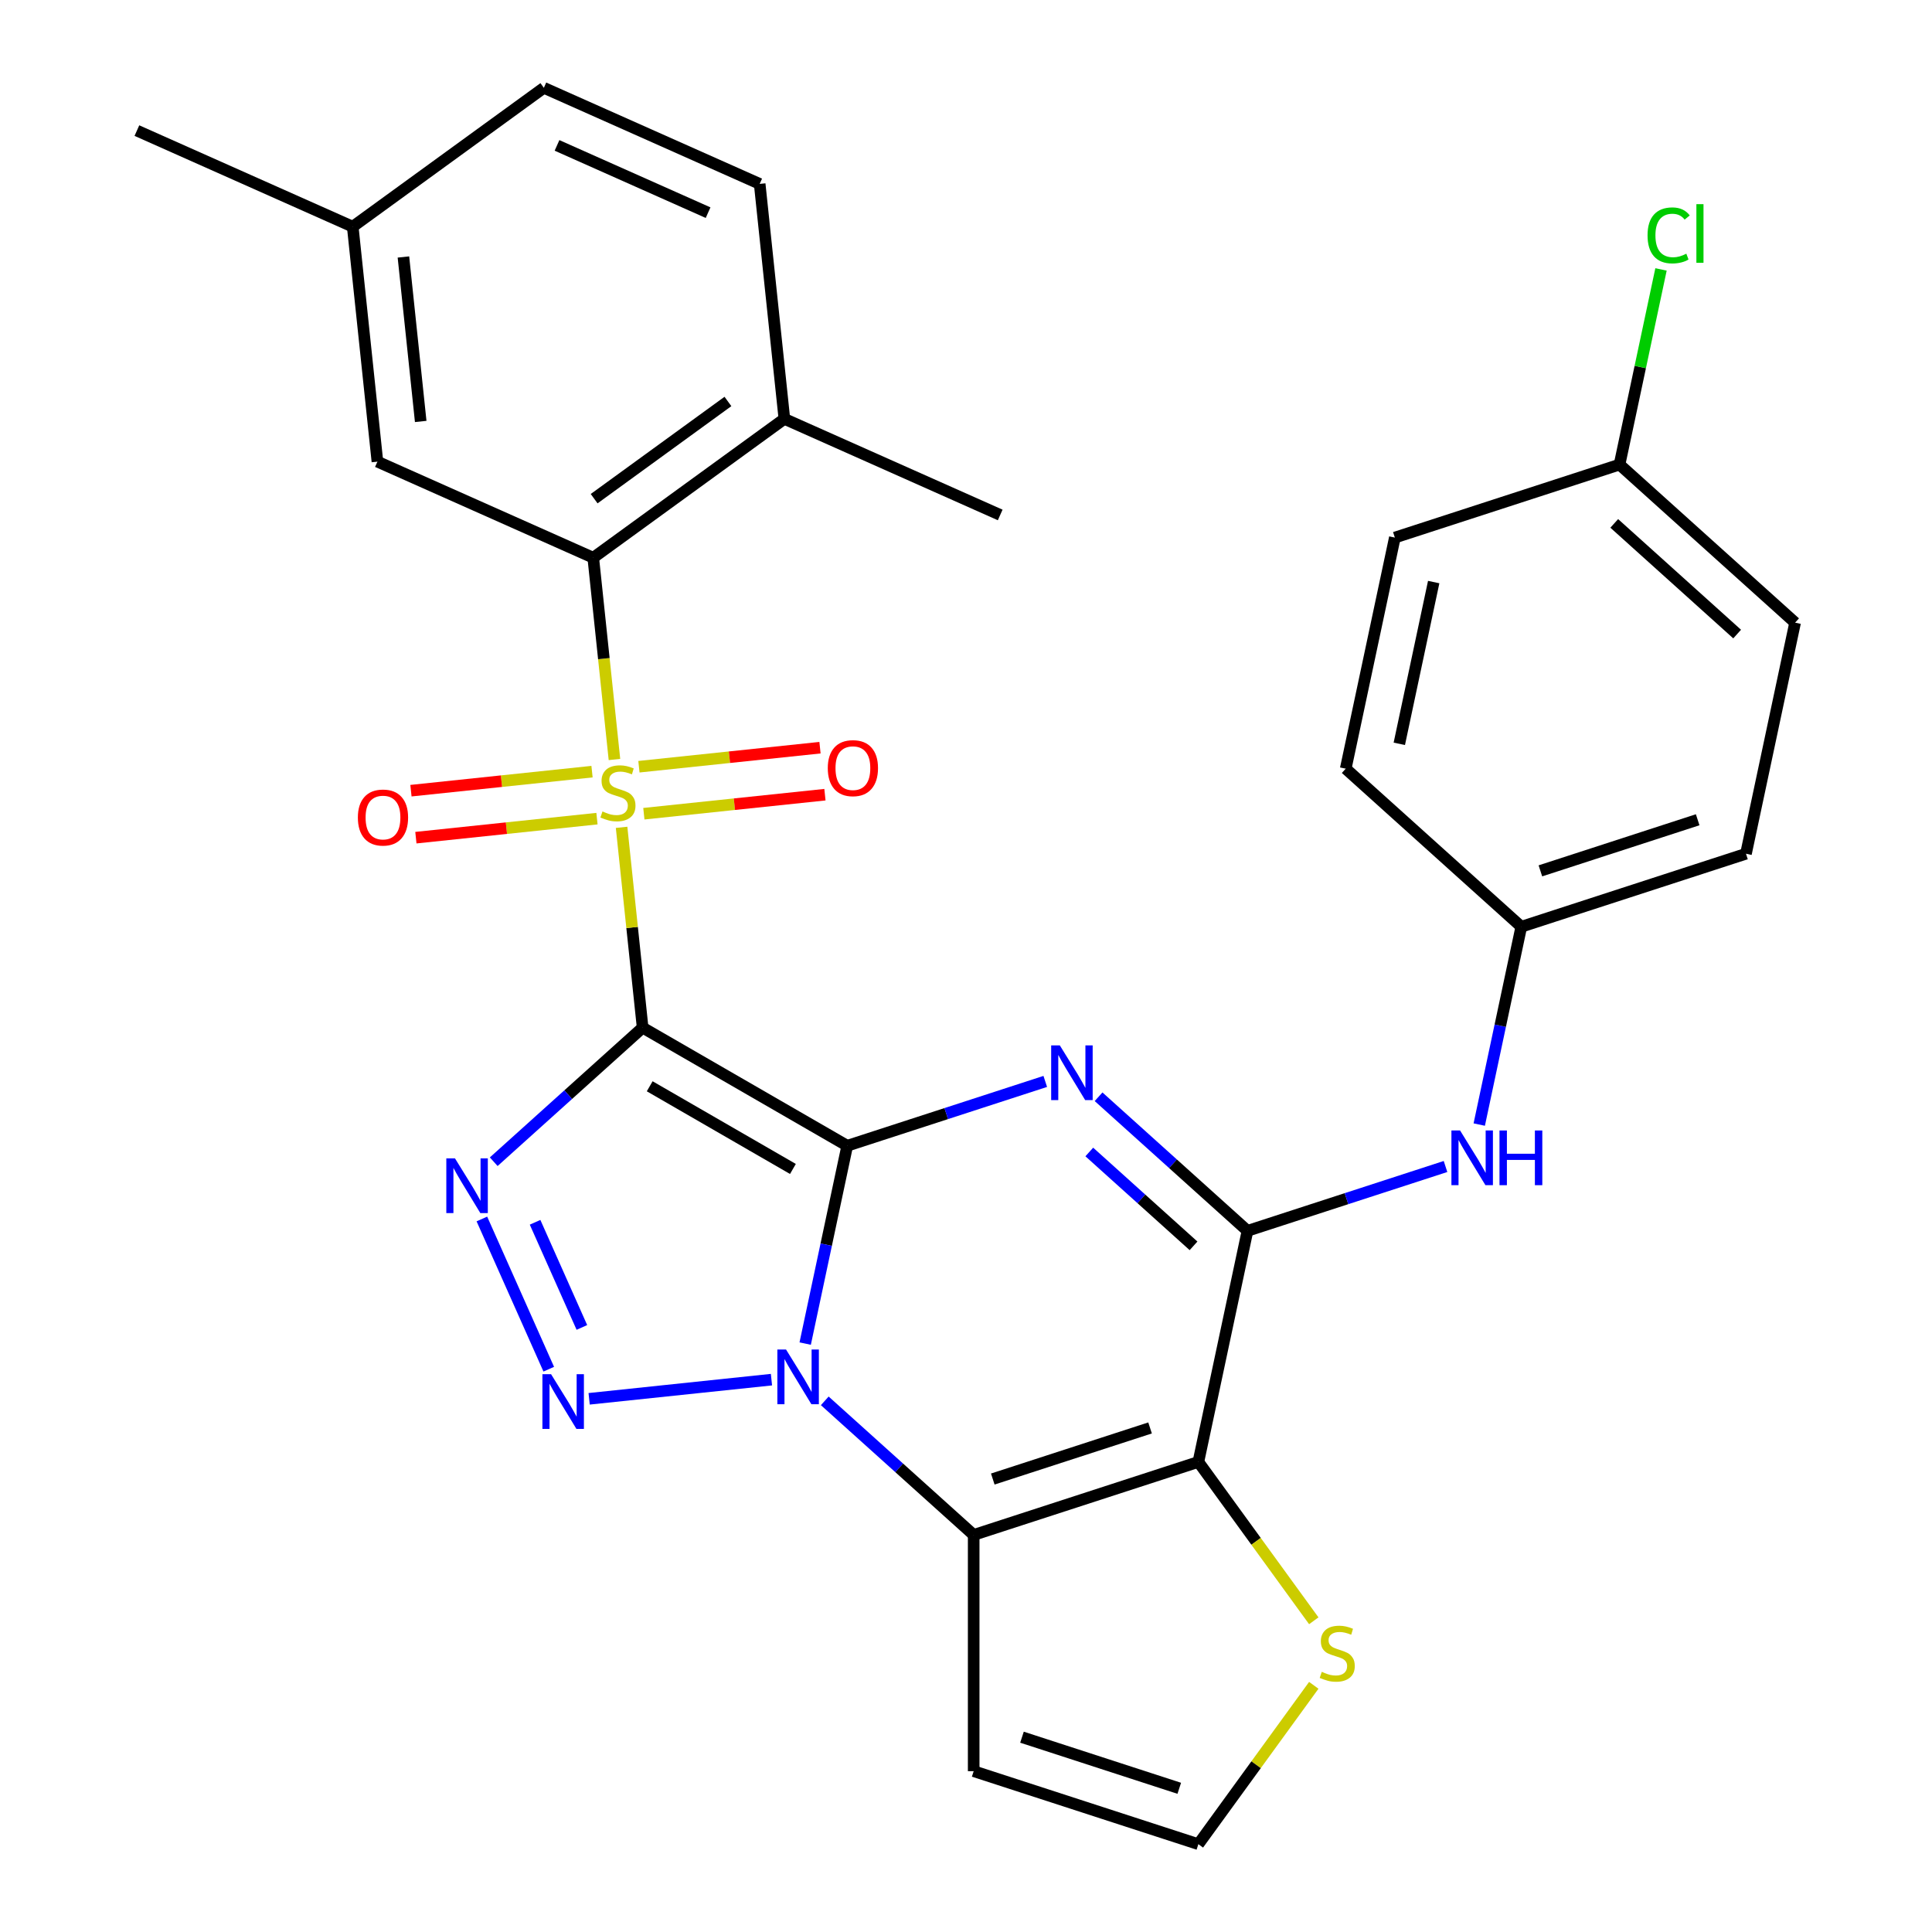 <?xml version='1.0' encoding='iso-8859-1'?>
<svg version='1.1' baseProfile='full'
              xmlns='http://www.w3.org/2000/svg'
                      xmlns:rdkit='http://www.rdkit.org/xml'
                      xmlns:xlink='http://www.w3.org/1999/xlink'
                  xml:space='preserve'
width='1000px' height='1000px' viewBox='0 0 1000 1000'>
<!-- END OF HEADER -->
<rect style='opacity:1.0;fill:#FFFFFF;stroke:none' width='1000' height='1000' x='0' y='0'> </rect>
<path class='bond-0' d='M 438.527,593.044 L 332.627,531.903' style='fill:none;fill-rule:evenodd;stroke:#000000;stroke-width:6px;stroke-linecap:butt;stroke-linejoin:miter;stroke-opacity:1' />
<path class='bond-0' d='M 410.414,605.053 L 336.284,562.254' style='fill:none;fill-rule:evenodd;stroke:#000000;stroke-width:6px;stroke-linecap:butt;stroke-linejoin:miter;stroke-opacity:1' />
<path class='bond-1' d='M 438.527,593.044 L 427.645,644.24' style='fill:none;fill-rule:evenodd;stroke:#000000;stroke-width:6px;stroke-linecap:butt;stroke-linejoin:miter;stroke-opacity:1' />
<path class='bond-1' d='M 427.645,644.24 L 416.762,695.437' style='fill:none;fill-rule:evenodd;stroke:#0000FF;stroke-width:6px;stroke-linecap:butt;stroke-linejoin:miter;stroke-opacity:1' />
<path class='bond-3' d='M 438.527,593.044 L 489.777,576.392' style='fill:none;fill-rule:evenodd;stroke:#000000;stroke-width:6px;stroke-linecap:butt;stroke-linejoin:miter;stroke-opacity:1' />
<path class='bond-3' d='M 489.777,576.392 L 541.027,559.74' style='fill:none;fill-rule:evenodd;stroke:#0000FF;stroke-width:6px;stroke-linecap:butt;stroke-linejoin:miter;stroke-opacity:1' />
<path class='bond-2' d='M 332.627,531.903 L 327.179,480.065' style='fill:none;fill-rule:evenodd;stroke:#000000;stroke-width:6px;stroke-linecap:butt;stroke-linejoin:miter;stroke-opacity:1' />
<path class='bond-2' d='M 327.179,480.065 L 321.731,428.228' style='fill:none;fill-rule:evenodd;stroke:#CCCC00;stroke-width:6px;stroke-linecap:butt;stroke-linejoin:miter;stroke-opacity:1' />
<path class='bond-4' d='M 332.627,531.903 L 294.089,566.603' style='fill:none;fill-rule:evenodd;stroke:#000000;stroke-width:6px;stroke-linecap:butt;stroke-linejoin:miter;stroke-opacity:1' />
<path class='bond-4' d='M 294.089,566.603 L 255.551,601.303' style='fill:none;fill-rule:evenodd;stroke:#0000FF;stroke-width:6px;stroke-linecap:butt;stroke-linejoin:miter;stroke-opacity:1' />
<path class='bond-5' d='M 399.306,714.104 L 304.941,724.022' style='fill:none;fill-rule:evenodd;stroke:#0000FF;stroke-width:6px;stroke-linecap:butt;stroke-linejoin:miter;stroke-opacity:1' />
<path class='bond-6' d='M 426.9,725.077 L 465.438,759.776' style='fill:none;fill-rule:evenodd;stroke:#0000FF;stroke-width:6px;stroke-linecap:butt;stroke-linejoin:miter;stroke-opacity:1' />
<path class='bond-6' d='M 465.438,759.776 L 503.976,794.476' style='fill:none;fill-rule:evenodd;stroke:#000000;stroke-width:6px;stroke-linecap:butt;stroke-linejoin:miter;stroke-opacity:1' />
<path class='bond-9' d='M 318.04,393.114 L 312.552,340.896' style='fill:none;fill-rule:evenodd;stroke:#CCCC00;stroke-width:6px;stroke-linecap:butt;stroke-linejoin:miter;stroke-opacity:1' />
<path class='bond-9' d='M 312.552,340.896 L 307.063,288.679' style='fill:none;fill-rule:evenodd;stroke:#000000;stroke-width:6px;stroke-linecap:butt;stroke-linejoin:miter;stroke-opacity:1' />
<path class='bond-13' d='M 333.261,421.176 L 380.122,416.251' style='fill:none;fill-rule:evenodd;stroke:#CCCC00;stroke-width:6px;stroke-linecap:butt;stroke-linejoin:miter;stroke-opacity:1' />
<path class='bond-13' d='M 380.122,416.251 L 426.984,411.326' style='fill:none;fill-rule:evenodd;stroke:#FF0000;stroke-width:6px;stroke-linecap:butt;stroke-linejoin:miter;stroke-opacity:1' />
<path class='bond-13' d='M 330.704,396.854 L 377.566,391.929' style='fill:none;fill-rule:evenodd;stroke:#CCCC00;stroke-width:6px;stroke-linecap:butt;stroke-linejoin:miter;stroke-opacity:1' />
<path class='bond-13' d='M 377.566,391.929 L 424.427,387.003' style='fill:none;fill-rule:evenodd;stroke:#FF0000;stroke-width:6px;stroke-linecap:butt;stroke-linejoin:miter;stroke-opacity:1' />
<path class='bond-14' d='M 306.43,399.405 L 259.569,404.331' style='fill:none;fill-rule:evenodd;stroke:#CCCC00;stroke-width:6px;stroke-linecap:butt;stroke-linejoin:miter;stroke-opacity:1' />
<path class='bond-14' d='M 259.569,404.331 L 212.707,409.256' style='fill:none;fill-rule:evenodd;stroke:#FF0000;stroke-width:6px;stroke-linecap:butt;stroke-linejoin:miter;stroke-opacity:1' />
<path class='bond-14' d='M 308.987,423.728 L 262.125,428.653' style='fill:none;fill-rule:evenodd;stroke:#CCCC00;stroke-width:6px;stroke-linecap:butt;stroke-linejoin:miter;stroke-opacity:1' />
<path class='bond-14' d='M 262.125,428.653 L 215.263,433.578' style='fill:none;fill-rule:evenodd;stroke:#FF0000;stroke-width:6px;stroke-linecap:butt;stroke-linejoin:miter;stroke-opacity:1' />
<path class='bond-8' d='M 568.621,567.68 L 607.159,602.379' style='fill:none;fill-rule:evenodd;stroke:#0000FF;stroke-width:6px;stroke-linecap:butt;stroke-linejoin:miter;stroke-opacity:1' />
<path class='bond-8' d='M 607.159,602.379 L 645.697,637.079' style='fill:none;fill-rule:evenodd;stroke:#000000;stroke-width:6px;stroke-linecap:butt;stroke-linejoin:miter;stroke-opacity:1' />
<path class='bond-8' d='M 563.818,596.264 L 590.794,620.554' style='fill:none;fill-rule:evenodd;stroke:#0000FF;stroke-width:6px;stroke-linecap:butt;stroke-linejoin:miter;stroke-opacity:1' />
<path class='bond-8' d='M 590.794,620.554 L 617.771,644.844' style='fill:none;fill-rule:evenodd;stroke:#000000;stroke-width:6px;stroke-linecap:butt;stroke-linejoin:miter;stroke-opacity:1' />
<path class='bond-30' d='M 249.42,630.943 L 284.035,708.69' style='fill:none;fill-rule:evenodd;stroke:#0000FF;stroke-width:6px;stroke-linecap:butt;stroke-linejoin:miter;stroke-opacity:1' />
<path class='bond-30' d='M 276.954,632.657 L 301.185,687.08' style='fill:none;fill-rule:evenodd;stroke:#0000FF;stroke-width:6px;stroke-linecap:butt;stroke-linejoin:miter;stroke-opacity:1' />
<path class='bond-12' d='M 503.976,794.476 L 503.976,916.758' style='fill:none;fill-rule:evenodd;stroke:#000000;stroke-width:6px;stroke-linecap:butt;stroke-linejoin:miter;stroke-opacity:1' />
<path class='bond-31' d='M 503.976,794.476 L 620.273,756.689' style='fill:none;fill-rule:evenodd;stroke:#000000;stroke-width:6px;stroke-linecap:butt;stroke-linejoin:miter;stroke-opacity:1' />
<path class='bond-31' d='M 513.863,765.549 L 595.271,739.098' style='fill:none;fill-rule:evenodd;stroke:#000000;stroke-width:6px;stroke-linecap:butt;stroke-linejoin:miter;stroke-opacity:1' />
<path class='bond-7' d='M 620.273,756.689 L 645.697,637.079' style='fill:none;fill-rule:evenodd;stroke:#000000;stroke-width:6px;stroke-linecap:butt;stroke-linejoin:miter;stroke-opacity:1' />
<path class='bond-10' d='M 620.273,756.689 L 650.142,797.801' style='fill:none;fill-rule:evenodd;stroke:#000000;stroke-width:6px;stroke-linecap:butt;stroke-linejoin:miter;stroke-opacity:1' />
<path class='bond-10' d='M 650.142,797.801 L 680.012,838.912' style='fill:none;fill-rule:evenodd;stroke:#CCCC00;stroke-width:6px;stroke-linecap:butt;stroke-linejoin:miter;stroke-opacity:1' />
<path class='bond-11' d='M 645.697,637.079 L 696.947,620.427' style='fill:none;fill-rule:evenodd;stroke:#000000;stroke-width:6px;stroke-linecap:butt;stroke-linejoin:miter;stroke-opacity:1' />
<path class='bond-11' d='M 696.947,620.427 L 748.197,603.775' style='fill:none;fill-rule:evenodd;stroke:#0000FF;stroke-width:6px;stroke-linecap:butt;stroke-linejoin:miter;stroke-opacity:1' />
<path class='bond-16' d='M 307.063,288.679 L 405.992,216.803' style='fill:none;fill-rule:evenodd;stroke:#000000;stroke-width:6px;stroke-linecap:butt;stroke-linejoin:miter;stroke-opacity:1' />
<path class='bond-16' d='M 307.528,258.112 L 376.777,207.799' style='fill:none;fill-rule:evenodd;stroke:#000000;stroke-width:6px;stroke-linecap:butt;stroke-linejoin:miter;stroke-opacity:1' />
<path class='bond-17' d='M 307.063,288.679 L 195.353,238.942' style='fill:none;fill-rule:evenodd;stroke:#000000;stroke-width:6px;stroke-linecap:butt;stroke-linejoin:miter;stroke-opacity:1' />
<path class='bond-32' d='M 680.012,872.322 L 650.142,913.434' style='fill:none;fill-rule:evenodd;stroke:#CCCC00;stroke-width:6px;stroke-linecap:butt;stroke-linejoin:miter;stroke-opacity:1' />
<path class='bond-32' d='M 650.142,913.434 L 620.273,954.545' style='fill:none;fill-rule:evenodd;stroke:#000000;stroke-width:6px;stroke-linecap:butt;stroke-linejoin:miter;stroke-opacity:1' />
<path class='bond-18' d='M 765.654,582.075 L 776.536,530.879' style='fill:none;fill-rule:evenodd;stroke:#0000FF;stroke-width:6px;stroke-linecap:butt;stroke-linejoin:miter;stroke-opacity:1' />
<path class='bond-18' d='M 776.536,530.879 L 787.418,479.682' style='fill:none;fill-rule:evenodd;stroke:#000000;stroke-width:6px;stroke-linecap:butt;stroke-linejoin:miter;stroke-opacity:1' />
<path class='bond-15' d='M 503.976,916.758 L 620.273,954.545' style='fill:none;fill-rule:evenodd;stroke:#000000;stroke-width:6px;stroke-linecap:butt;stroke-linejoin:miter;stroke-opacity:1' />
<path class='bond-15' d='M 528.978,899.167 L 610.386,925.618' style='fill:none;fill-rule:evenodd;stroke:#000000;stroke-width:6px;stroke-linecap:butt;stroke-linejoin:miter;stroke-opacity:1' />
<path class='bond-19' d='M 405.992,216.803 L 393.21,95.191' style='fill:none;fill-rule:evenodd;stroke:#000000;stroke-width:6px;stroke-linecap:butt;stroke-linejoin:miter;stroke-opacity:1' />
<path class='bond-28' d='M 405.992,216.803 L 517.702,266.54' style='fill:none;fill-rule:evenodd;stroke:#000000;stroke-width:6px;stroke-linecap:butt;stroke-linejoin:miter;stroke-opacity:1' />
<path class='bond-20' d='M 195.353,238.942 L 182.571,117.33' style='fill:none;fill-rule:evenodd;stroke:#000000;stroke-width:6px;stroke-linecap:butt;stroke-linejoin:miter;stroke-opacity:1' />
<path class='bond-20' d='M 217.758,218.144 L 208.811,133.016' style='fill:none;fill-rule:evenodd;stroke:#000000;stroke-width:6px;stroke-linecap:butt;stroke-linejoin:miter;stroke-opacity:1' />
<path class='bond-24' d='M 787.418,479.682 L 696.545,397.86' style='fill:none;fill-rule:evenodd;stroke:#000000;stroke-width:6px;stroke-linecap:butt;stroke-linejoin:miter;stroke-opacity:1' />
<path class='bond-25' d='M 787.418,479.682 L 903.715,441.895' style='fill:none;fill-rule:evenodd;stroke:#000000;stroke-width:6px;stroke-linecap:butt;stroke-linejoin:miter;stroke-opacity:1' />
<path class='bond-25' d='M 797.305,450.755 L 878.713,424.304' style='fill:none;fill-rule:evenodd;stroke:#000000;stroke-width:6px;stroke-linecap:butt;stroke-linejoin:miter;stroke-opacity:1' />
<path class='bond-34' d='M 393.21,95.191 L 281.5,45.455' style='fill:none;fill-rule:evenodd;stroke:#000000;stroke-width:6px;stroke-linecap:butt;stroke-linejoin:miter;stroke-opacity:1' />
<path class='bond-34' d='M 366.506,110.073 L 288.309,75.257' style='fill:none;fill-rule:evenodd;stroke:#000000;stroke-width:6px;stroke-linecap:butt;stroke-linejoin:miter;stroke-opacity:1' />
<path class='bond-22' d='M 182.571,117.33 L 281.5,45.455' style='fill:none;fill-rule:evenodd;stroke:#000000;stroke-width:6px;stroke-linecap:butt;stroke-linejoin:miter;stroke-opacity:1' />
<path class='bond-29' d='M 182.571,117.33 L 70.861,67.594' style='fill:none;fill-rule:evenodd;stroke:#000000;stroke-width:6px;stroke-linecap:butt;stroke-linejoin:miter;stroke-opacity:1' />
<path class='bond-21' d='M 838.266,240.463 L 929.139,322.285' style='fill:none;fill-rule:evenodd;stroke:#000000;stroke-width:6px;stroke-linecap:butt;stroke-linejoin:miter;stroke-opacity:1' />
<path class='bond-21' d='M 835.532,270.911 L 899.143,328.187' style='fill:none;fill-rule:evenodd;stroke:#000000;stroke-width:6px;stroke-linecap:butt;stroke-linejoin:miter;stroke-opacity:1' />
<path class='bond-23' d='M 838.266,240.463 L 849.001,189.956' style='fill:none;fill-rule:evenodd;stroke:#000000;stroke-width:6px;stroke-linecap:butt;stroke-linejoin:miter;stroke-opacity:1' />
<path class='bond-23' d='M 849.001,189.956 L 859.736,139.45' style='fill:none;fill-rule:evenodd;stroke:#00CC00;stroke-width:6px;stroke-linecap:butt;stroke-linejoin:miter;stroke-opacity:1' />
<path class='bond-33' d='M 838.266,240.463 L 721.968,278.25' style='fill:none;fill-rule:evenodd;stroke:#000000;stroke-width:6px;stroke-linecap:butt;stroke-linejoin:miter;stroke-opacity:1' />
<path class='bond-27' d='M 696.545,397.86 L 721.968,278.25' style='fill:none;fill-rule:evenodd;stroke:#000000;stroke-width:6px;stroke-linecap:butt;stroke-linejoin:miter;stroke-opacity:1' />
<path class='bond-27' d='M 724.28,385.003 L 742.077,301.276' style='fill:none;fill-rule:evenodd;stroke:#000000;stroke-width:6px;stroke-linecap:butt;stroke-linejoin:miter;stroke-opacity:1' />
<path class='bond-26' d='M 903.715,441.895 L 929.139,322.285' style='fill:none;fill-rule:evenodd;stroke:#000000;stroke-width:6px;stroke-linecap:butt;stroke-linejoin:miter;stroke-opacity:1' />
<path  class='atom-2' d='M 406.843 698.494
L 416.123 713.494
Q 417.043 714.974, 418.523 717.654
Q 420.003 720.334, 420.083 720.494
L 420.083 698.494
L 423.843 698.494
L 423.843 726.814
L 419.963 726.814
L 410.003 710.414
Q 408.843 708.494, 407.603 706.294
Q 406.403 704.094, 406.043 703.414
L 406.043 726.814
L 402.363 726.814
L 402.363 698.494
L 406.843 698.494
' fill='#0000FF'/>
<path  class='atom-3' d='M 311.845 420.011
Q 312.165 420.131, 313.485 420.691
Q 314.805 421.251, 316.245 421.611
Q 317.725 421.931, 319.165 421.931
Q 321.845 421.931, 323.405 420.651
Q 324.965 419.331, 324.965 417.051
Q 324.965 415.491, 324.165 414.531
Q 323.405 413.571, 322.205 413.051
Q 321.005 412.531, 319.005 411.931
Q 316.485 411.171, 314.965 410.451
Q 313.485 409.731, 312.405 408.211
Q 311.365 406.691, 311.365 404.131
Q 311.365 400.571, 313.765 398.371
Q 316.205 396.171, 321.005 396.171
Q 324.285 396.171, 328.005 397.731
L 327.085 400.811
Q 323.685 399.411, 321.125 399.411
Q 318.365 399.411, 316.845 400.571
Q 315.325 401.691, 315.365 403.651
Q 315.365 405.171, 316.125 406.091
Q 316.925 407.011, 318.045 407.531
Q 319.205 408.051, 321.125 408.651
Q 323.685 409.451, 325.205 410.251
Q 326.725 411.051, 327.805 412.691
Q 328.925 414.291, 328.925 417.051
Q 328.925 420.971, 326.285 423.091
Q 323.685 425.171, 319.325 425.171
Q 316.805 425.171, 314.885 424.611
Q 313.005 424.091, 310.765 423.171
L 311.845 420.011
' fill='#CCCC00'/>
<path  class='atom-4' d='M 548.564 541.097
L 557.844 556.097
Q 558.764 557.577, 560.244 560.257
Q 561.724 562.937, 561.804 563.097
L 561.804 541.097
L 565.564 541.097
L 565.564 569.417
L 561.684 569.417
L 551.724 553.017
Q 550.564 551.097, 549.324 548.897
Q 548.124 546.697, 547.764 546.017
L 547.764 569.417
L 544.084 569.417
L 544.084 541.097
L 548.564 541.097
' fill='#0000FF'/>
<path  class='atom-5' d='M 235.494 599.566
L 244.774 614.566
Q 245.694 616.046, 247.174 618.726
Q 248.654 621.406, 248.734 621.566
L 248.734 599.566
L 252.494 599.566
L 252.494 627.886
L 248.614 627.886
L 238.654 611.486
Q 237.494 609.566, 236.254 607.366
Q 235.054 605.166, 234.694 604.486
L 234.694 627.886
L 231.014 627.886
L 231.014 599.566
L 235.494 599.566
' fill='#0000FF'/>
<path  class='atom-6' d='M 285.231 711.276
L 294.511 726.276
Q 295.431 727.756, 296.911 730.436
Q 298.391 733.116, 298.471 733.276
L 298.471 711.276
L 302.231 711.276
L 302.231 739.596
L 298.351 739.596
L 288.391 723.196
Q 287.231 721.276, 285.991 719.076
Q 284.791 716.876, 284.431 716.196
L 284.431 739.596
L 280.751 739.596
L 280.751 711.276
L 285.231 711.276
' fill='#0000FF'/>
<path  class='atom-11' d='M 684.149 865.337
Q 684.469 865.457, 685.789 866.017
Q 687.109 866.577, 688.549 866.937
Q 690.029 867.257, 691.469 867.257
Q 694.149 867.257, 695.709 865.977
Q 697.269 864.657, 697.269 862.377
Q 697.269 860.817, 696.469 859.857
Q 695.709 858.897, 694.509 858.377
Q 693.309 857.857, 691.309 857.257
Q 688.789 856.497, 687.269 855.777
Q 685.789 855.057, 684.709 853.537
Q 683.669 852.017, 683.669 849.457
Q 683.669 845.897, 686.069 843.697
Q 688.509 841.497, 693.309 841.497
Q 696.589 841.497, 700.309 843.057
L 699.389 846.137
Q 695.989 844.737, 693.429 844.737
Q 690.669 844.737, 689.149 845.897
Q 687.629 847.017, 687.669 848.977
Q 687.669 850.497, 688.429 851.417
Q 689.229 852.337, 690.349 852.857
Q 691.509 853.377, 693.429 853.977
Q 695.989 854.777, 697.509 855.577
Q 699.029 856.377, 700.109 858.017
Q 701.229 859.617, 701.229 862.377
Q 701.229 866.297, 698.589 868.417
Q 695.989 870.497, 691.629 870.497
Q 689.109 870.497, 687.189 869.937
Q 685.309 869.417, 683.069 868.497
L 684.149 865.337
' fill='#CCCC00'/>
<path  class='atom-12' d='M 755.734 585.132
L 765.014 600.132
Q 765.934 601.612, 767.414 604.292
Q 768.894 606.972, 768.974 607.132
L 768.974 585.132
L 772.734 585.132
L 772.734 613.452
L 768.854 613.452
L 758.894 597.052
Q 757.734 595.132, 756.494 592.932
Q 755.294 590.732, 754.934 590.052
L 754.934 613.452
L 751.254 613.452
L 751.254 585.132
L 755.734 585.132
' fill='#0000FF'/>
<path  class='atom-12' d='M 776.134 585.132
L 779.974 585.132
L 779.974 597.172
L 794.454 597.172
L 794.454 585.132
L 798.294 585.132
L 798.294 613.452
L 794.454 613.452
L 794.454 600.372
L 779.974 600.372
L 779.974 613.452
L 776.134 613.452
L 776.134 585.132
' fill='#0000FF'/>
<path  class='atom-14' d='M 428.458 397.589
Q 428.458 390.789, 431.818 386.989
Q 435.178 383.189, 441.458 383.189
Q 447.738 383.189, 451.098 386.989
Q 454.458 390.789, 454.458 397.589
Q 454.458 404.469, 451.058 408.389
Q 447.658 412.269, 441.458 412.269
Q 435.218 412.269, 431.818 408.389
Q 428.458 404.509, 428.458 397.589
M 441.458 409.069
Q 445.778 409.069, 448.098 406.189
Q 450.458 403.269, 450.458 397.589
Q 450.458 392.029, 448.098 389.229
Q 445.778 386.389, 441.458 386.389
Q 437.138 386.389, 434.778 389.189
Q 432.458 391.989, 432.458 397.589
Q 432.458 403.309, 434.778 406.189
Q 437.138 409.069, 441.458 409.069
' fill='#FF0000'/>
<path  class='atom-15' d='M 185.233 423.153
Q 185.233 416.353, 188.593 412.553
Q 191.953 408.753, 198.233 408.753
Q 204.513 408.753, 207.873 412.553
Q 211.233 416.353, 211.233 423.153
Q 211.233 430.033, 207.833 433.953
Q 204.433 437.833, 198.233 437.833
Q 191.993 437.833, 188.593 433.953
Q 185.233 430.073, 185.233 423.153
M 198.233 434.633
Q 202.553 434.633, 204.873 431.753
Q 207.233 428.833, 207.233 423.153
Q 207.233 417.593, 204.873 414.793
Q 202.553 411.953, 198.233 411.953
Q 193.913 411.953, 191.553 414.753
Q 189.233 417.553, 189.233 423.153
Q 189.233 428.873, 191.553 431.753
Q 193.913 434.633, 198.233 434.633
' fill='#FF0000'/>
<path  class='atom-24' d='M 852.769 121.833
Q 852.769 114.793, 856.049 111.113
Q 859.369 107.393, 865.649 107.393
Q 871.489 107.393, 874.609 111.513
L 871.969 113.673
Q 869.689 110.673, 865.649 110.673
Q 861.369 110.673, 859.089 113.553
Q 856.849 116.393, 856.849 121.833
Q 856.849 127.433, 859.169 130.313
Q 861.529 133.193, 866.089 133.193
Q 869.209 133.193, 872.849 131.313
L 873.969 134.313
Q 872.489 135.273, 870.249 135.833
Q 868.009 136.393, 865.529 136.393
Q 859.369 136.393, 856.049 132.633
Q 852.769 128.873, 852.769 121.833
' fill='#00CC00'/>
<path  class='atom-24' d='M 878.049 105.673
L 881.729 105.673
L 881.729 136.033
L 878.049 136.033
L 878.049 105.673
' fill='#00CC00'/>
</svg>
